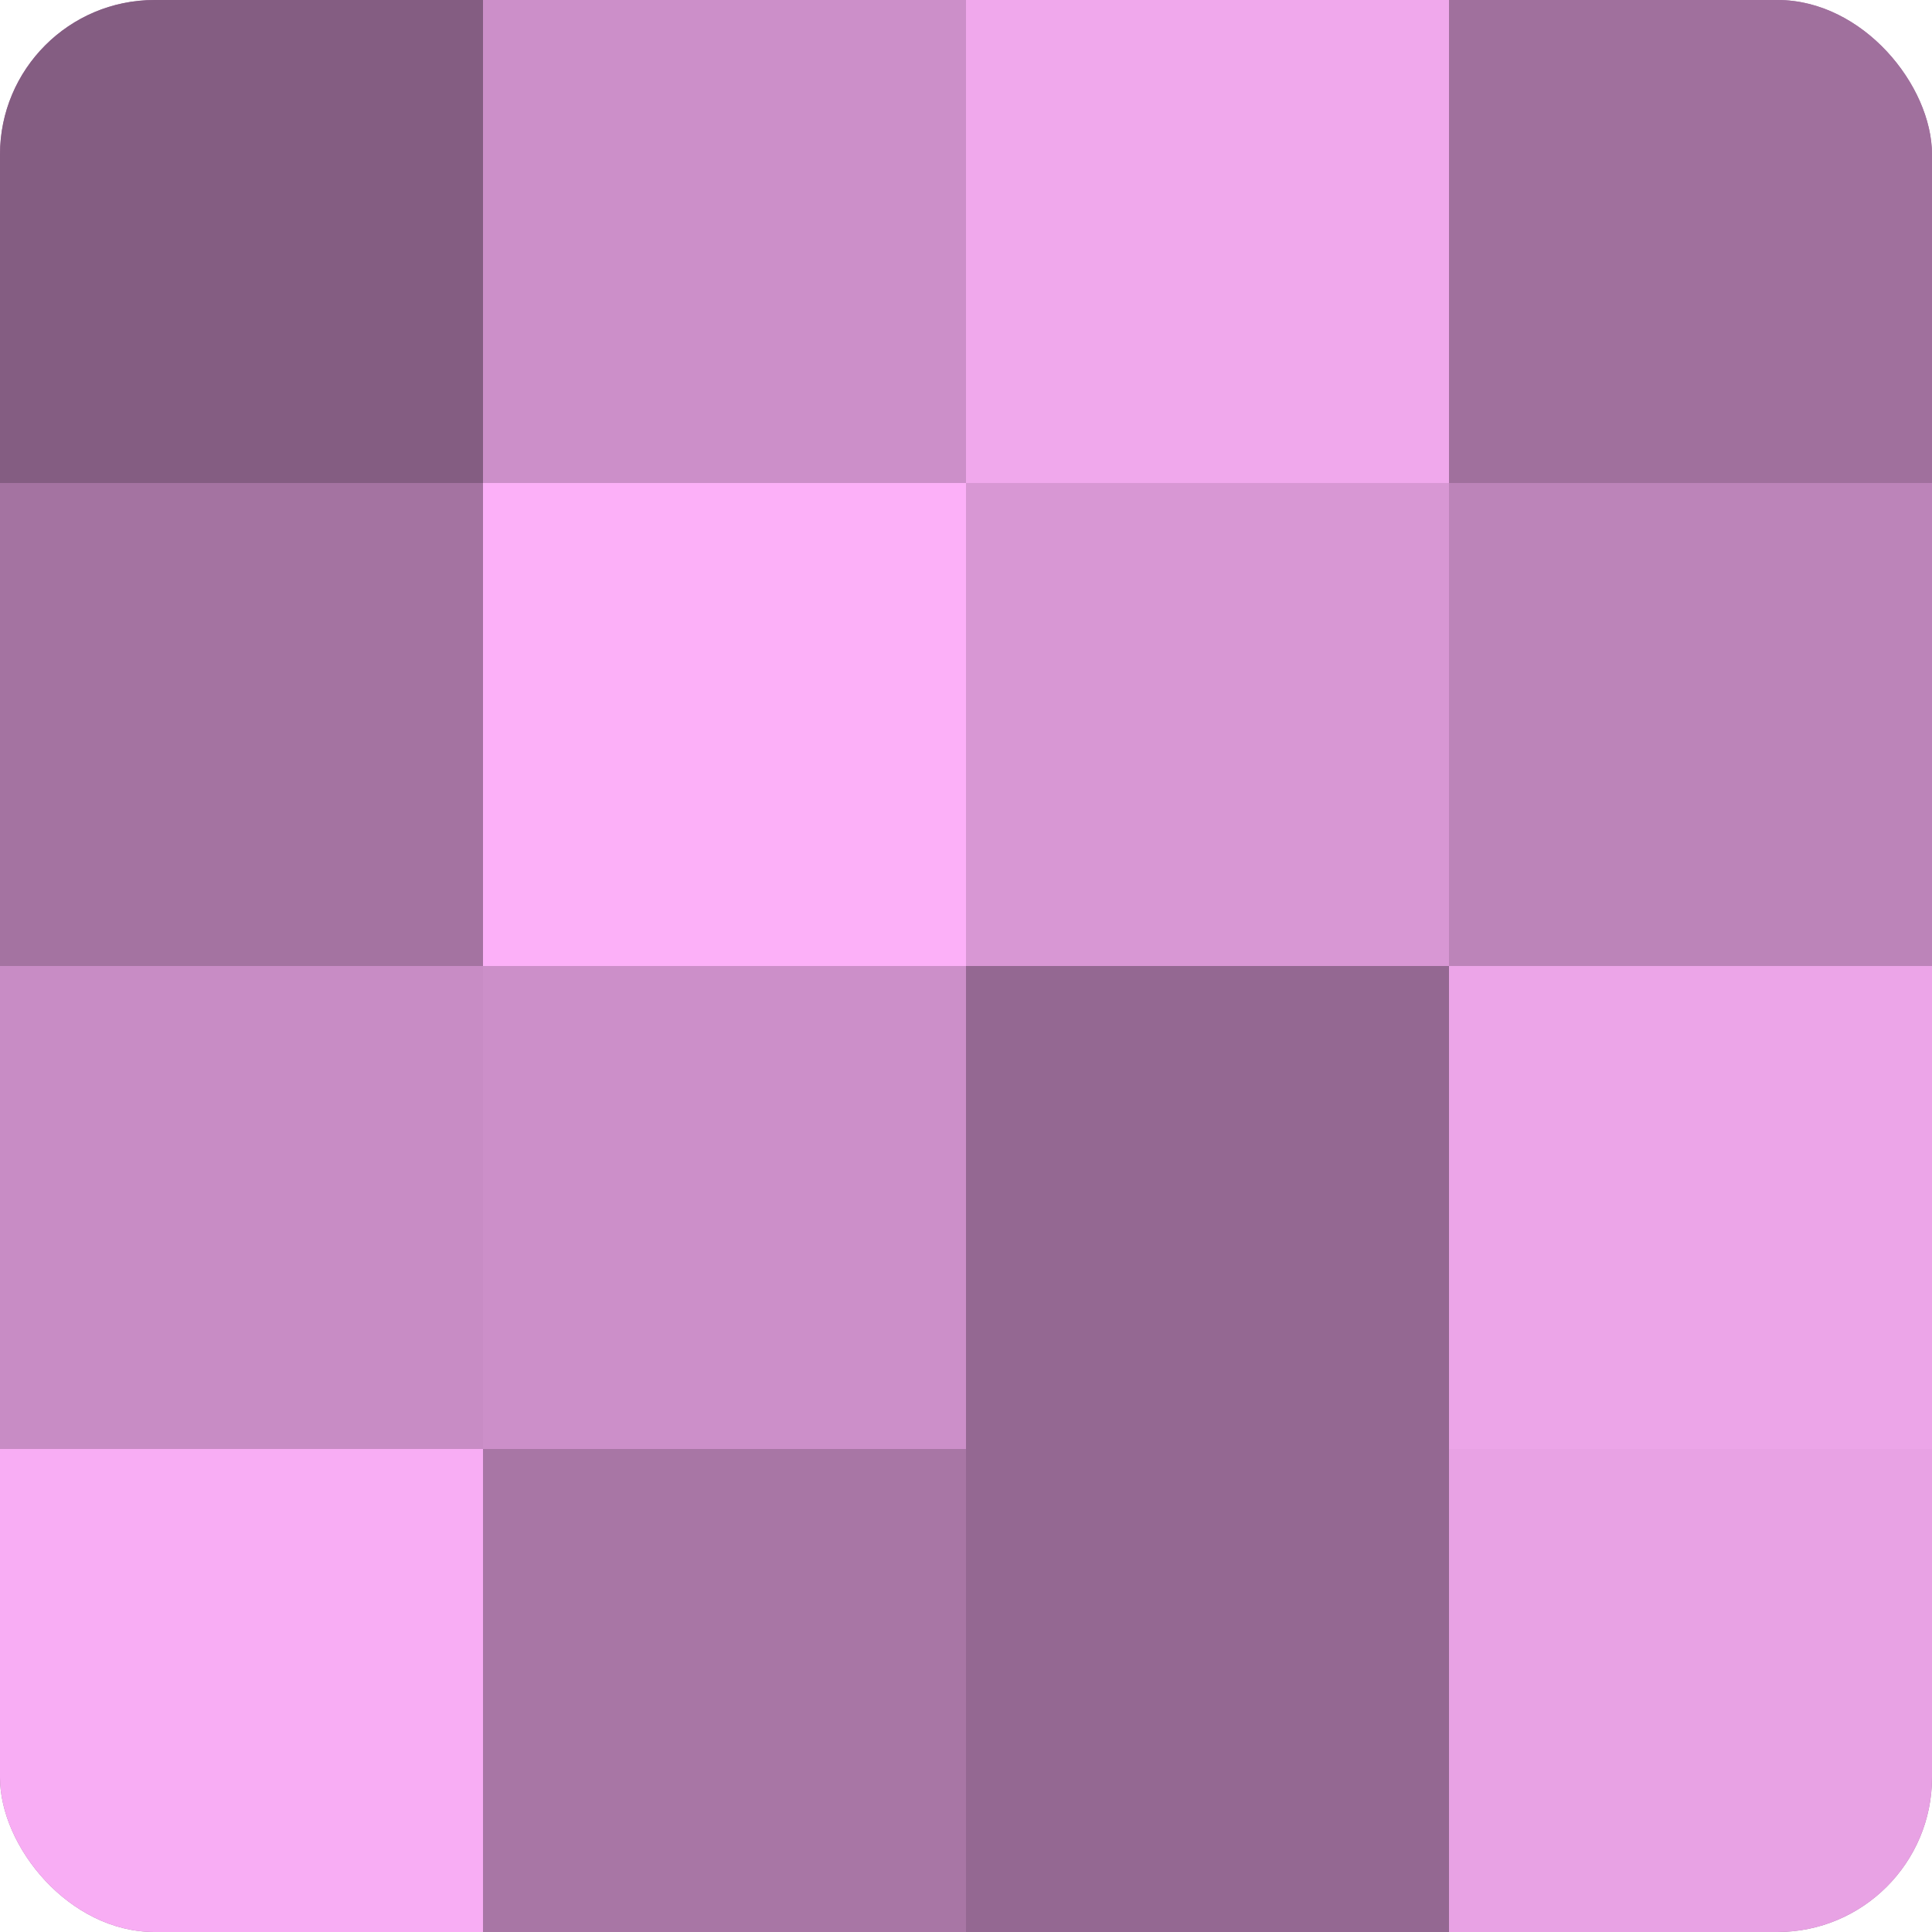 <?xml version="1.0" encoding="UTF-8"?>
<svg xmlns="http://www.w3.org/2000/svg" width="60" height="60" viewBox="0 0 100 100" preserveAspectRatio="xMidYMid meet"><defs><clipPath id="c" width="100" height="100"><rect width="100" height="100" rx="8" ry="8"/></clipPath></defs><g clip-path="url(#c)"><rect width="100" height="100" fill="#a0709d"/><rect width="25" height="25" fill="#845d82"/><rect y="25" width="25" height="25" fill="#a473a1"/><rect y="50" width="25" height="25" fill="#c88cc5"/><rect y="75" width="25" height="25" fill="#f8adf4"/><rect x="25" width="25" height="25" fill="#cc8fc9"/><rect x="25" y="25" width="25" height="25" fill="#fcb0f8"/><rect x="25" y="50" width="25" height="25" fill="#cc8fc9"/><rect x="25" y="75" width="25" height="25" fill="#a876a5"/><rect x="50" width="25" height="25" fill="#f0a8ec"/><rect x="50" y="25" width="25" height="25" fill="#d897d4"/><rect x="50" y="50" width="25" height="25" fill="#946892"/><rect x="50" y="75" width="25" height="25" fill="#946892"/><rect x="75" width="25" height="25" fill="#a0709d"/><rect x="75" y="25" width="25" height="25" fill="#bc84b9"/><rect x="75" y="50" width="25" height="25" fill="#eca5e8"/><rect x="75" y="75" width="25" height="25" fill="#e8a2e4"/></g></svg>
